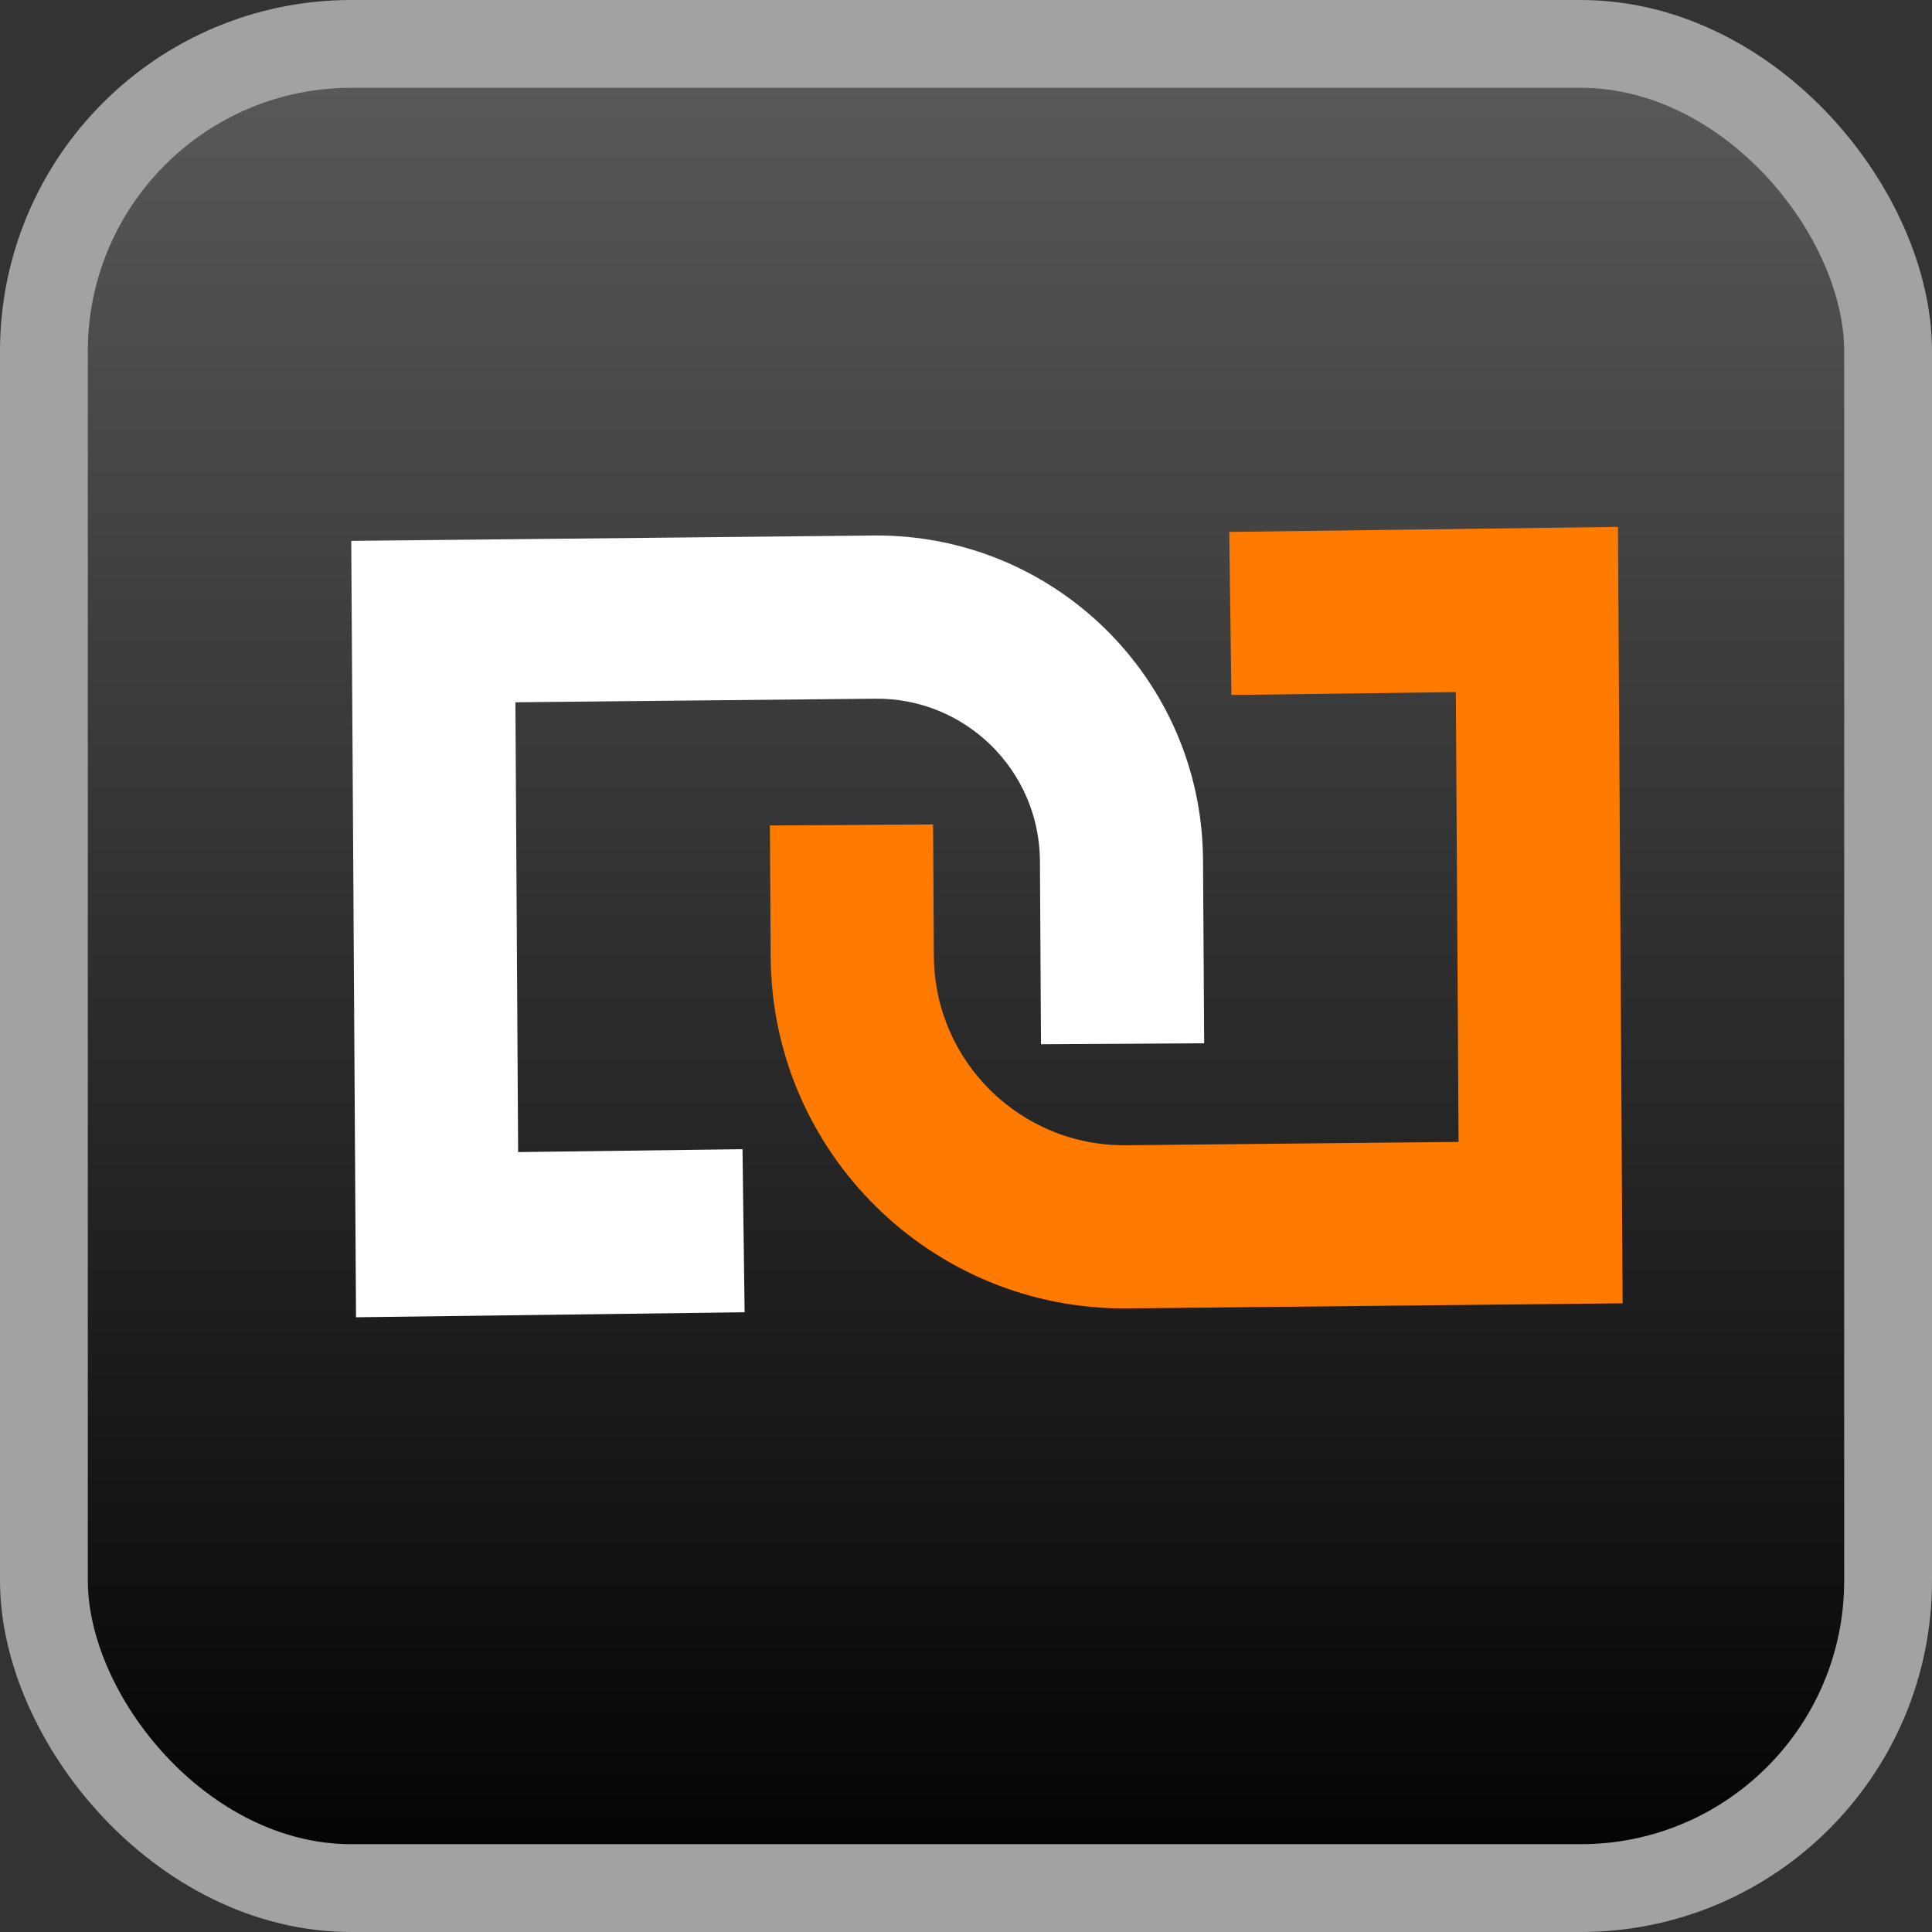 <svg width="22" height="22" viewBox="0 0 22 22" fill="none" xmlns="http://www.w3.org/2000/svg">
<rect x="0" y="0" width="22" height="22" fill="#333333" stroke="none"/>
<rect x="0.5" y="0.5" width="21" height="21" rx="3.5" fill="url(#paint0_linear_9161_3807)" stroke="#A2A2A2"/>
<path fill-rule="evenodd" clip-rule="evenodd" d="M18.424 6L18.477 14.841L12.842 14.899C10.613 14.921 8.79 13.128 8.776 10.899L8.767 9.4L10.625 9.388L10.634 10.888C10.641 12.088 11.623 13.053 12.823 13.041L16.609 13.003L16.578 7.881L14.022 7.914L13.998 6.057L18.424 6Z" fill="#FF7A00"/>
<path fill-rule="evenodd" clip-rule="evenodd" d="M4.054 15L4 6.159L9.946 6.098C12.004 6.077 13.687 7.733 13.699 9.79L13.712 11.88L11.854 11.891L11.842 9.802C11.835 8.773 10.994 7.945 9.965 7.956L5.869 7.997L5.9 13.119L8.455 13.086L8.479 14.943L4.054 15Z" fill="white"/>
<defs>
<linearGradient id="paint0_linear_9161_3807" x1="17.5" y1="0" x2="17.5" y2="22" gradientUnits="userSpaceOnUse">
<stop stop-color="#5C5C5C"/>
<stop offset="1"/>
</linearGradient>
</defs>
</svg>

